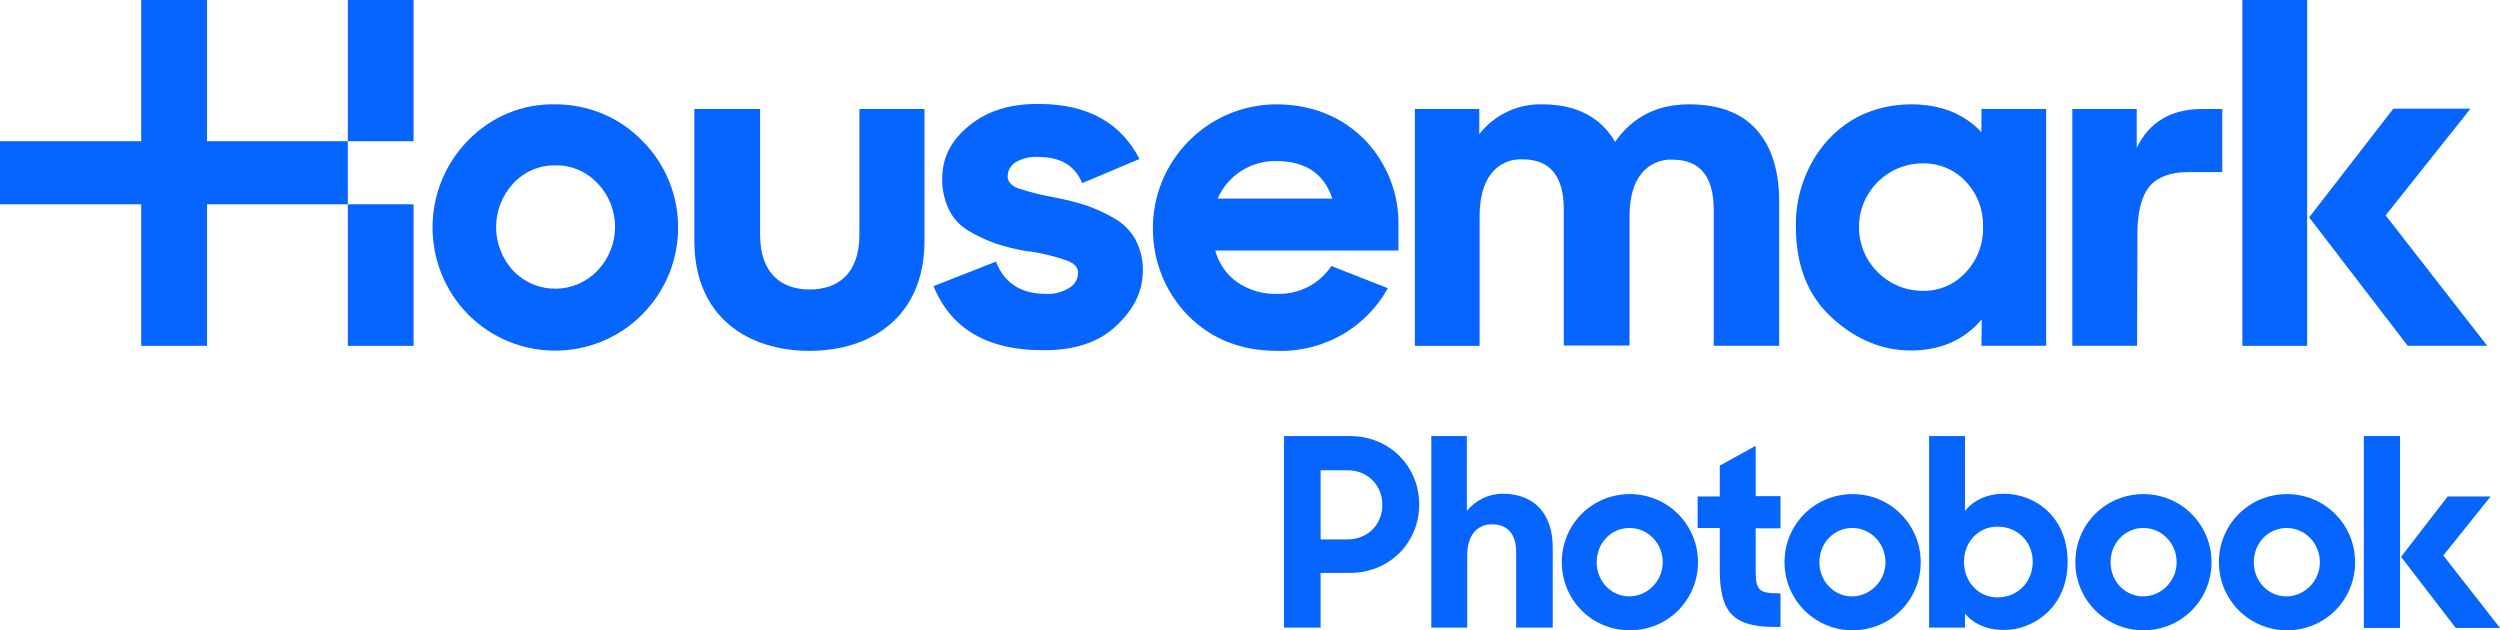 <?xml version="1.0" encoding="UTF-8"?>
<!-- Generator: Adobe Illustrator 27.2.0, SVG Export Plug-In . SVG Version: 6.00 Build 0)  -->
<svg xmlns="http://www.w3.org/2000/svg" xmlns:xlink="http://www.w3.org/1999/xlink" version="1.1" id="Layer_2" x="0px" y="0px" viewBox="0 0 745.3 187.9" style="enable-background:new 0 0 745.3 187.9;" xml:space="preserve">
<style type="text/css">
	.st0{fill:#0664FF;}
</style>
<g>
	<g>
		<path class="st0" d="M178.1,80.7c-6.6,6.9-17.6,7.2-24.5,0.6c-0.2-0.2-0.4-0.4-0.6-0.6c-6.8-7.3-6.8-18.7,0-26    c3.2-3.5,7.8-5.5,12.6-5.4c4.8-0.1,9.3,1.9,12.6,5.4C185.1,62,185.1,73.4,178.1,80.7L178.1,80.7z M165.5,31.1    c-9.8-0.2-19.1,3.7-25.9,10.7c-14.2,14.4-14.2,37.6,0,52c14.3,14.3,37.5,14.3,51.8,0c14.3-14.3,14.4-37.6,0-51.9    C184.6,34.9,175.3,31.1,165.5,31.1"></path>
		<path class="st0" d="M332.2,65.1c-2.5-1.5-5.2-2.7-7.9-3.7c-3-1-6.1-1.8-9.2-2.4c-4-0.7-7.8-1.6-11.7-2.9c-2-0.8-3-2-3-3.5    c0-1.7,0.9-3.3,2.3-4.2c2.1-1.2,4.5-1.8,6.9-1.6c6.6,0,10.9,2.6,13,7.8l17.1-7.2c-5.6-10.9-15.6-16.4-29.9-16.4    c-8.5-0.1-15.4,2-20.8,6.4c-5.4,4.3-8.1,9.6-8.1,15.7c-0.1,3.2,0.6,6.5,2,9.4c1.3,2.7,3.4,4.9,6,6.4c2.5,1.5,5.2,2.7,7.9,3.7    c3.1,1,6.2,1.8,9.5,2.3c0.4,0,0.8,0.1,1.1,0.1c3.6,0.6,7,1.4,10.5,2.6c2.4,0.9,3.5,2.1,3.5,3.7c0,1.8-1,3.6-2.6,4.5    c-2.1,1.3-4.6,2-7.1,1.8c-7.3,0-12.3-3.2-14.8-9.6l-18.6,7.3c5.2,12.7,16,19.1,32.5,19.1c9.4,0.1,16.8-2.3,22-7.3    c5.3-4.9,7.9-10.4,7.9-16.3c0.1-3.3-0.7-6.5-2.2-9.4C337.1,68.9,334.9,66.6,332.2,65.1"></path>
		<path class="st0" d="M530.4,103.1V60c0-9.2-2.3-16.4-6.8-21.4c-4.5-5-11.2-7.5-20.1-7.5c-9.4,0-16.8,3.7-22,11.2    c-4.3-7.4-11.6-11.2-21.7-11.2c-7.3-0.2-14.3,3.1-18.8,8.9v-7.5h-19.2v70.6h19.3V64.5c0-5.6,1.2-9.9,3.5-12.8    c2.2-2.8,5.7-4.4,9.3-4.2c8.2,0,12.3,5,12.3,15V103h19.6V64.5c0-5.6,1.2-9.9,3.5-12.7c2.2-2.8,5.7-4.4,9.3-4.2    c8.2,0,12.3,5,12.3,15v40.5H530.4z"></path>
		<path class="st0" d="M586.1,81.1c-3.3,3.7-8,5.7-12.9,5.6c-10.5,0-19-8.5-19-19c0-10.5,8.5-19,19-19c4.9-0.1,9.6,1.9,12.9,5.5    c3.4,3.6,5.2,8.4,5.1,13.4C591.3,72.7,589.5,77.5,586.1,81.1 M590.7,103.1h19.3V32.5h-19.3v6.9c-5.3-5.6-12.3-8.3-21-8.3    c-5.6,0-11.1,1.3-16,3.8c-5.4,2.9-9.8,7.2-12.9,12.4c-3.7,6.2-5.6,13.3-5.4,20.4c0,11.5,3.6,20.5,10.7,27s14.9,9.7,23.4,9.8    c8.9,0,16.1-3.1,21.3-9.3L590.7,103.1z"></path>
		<path class="st0" d="M637.2,69.8c0-6.5,1.2-11.2,3.5-14.1c2.4-2.9,6.1-4.3,11.3-4.4h10.5V32.5h-6c-9.3,0-15.8,3.9-19.5,11.6V32.5    h-19.2v70.6h19.3L637.2,69.8z"></path>
	</g>
	<polygon class="st0" points="687.8,86 687.8,63.7 687.8,0 668.5,0 668.5,103.1 687.8,103.1  "></polygon>
	<polygon class="st0" points="741.5,103.1 711.2,64.2 736.5,32.4 713.5,32.4 688.4,64.8 717.8,103.1  "></polygon>
	<g>
		<path class="st0" d="M256.2,70c0,11.6-6.4,16.3-14.8,16.3c-8.4,0-14.8-4.7-14.8-16.3V32.5H207v39.3c0,22.9,16.2,32.8,34.3,32.8    s34.3-9.9,34.3-32.8V32.5h-19.4V70z"></path>
		<path class="st0" d="M363,59.2c3-6.9,9.9-11.3,17.4-11.2c8.7,0,14.3,3.7,16.8,11.2H363z M380.3,31.1c-20.5,0.2-36.9,17-36.6,37.5    c0.1,9.5,3.8,18.6,10.4,25.4c7,7.1,15.9,10.6,26.8,10.6c6.9,0.2,13.7-1.6,19.7-5.1c5.5-3.3,10.1-8,13.2-13.7l-0.1,0.1l-16.8-6.6    c-3.5,5.3-9.5,8.4-15.8,8.3c-4.4,0.2-8.7-1-12.3-3.5c-3.2-2.3-5.5-5.6-6.5-9.4h54.6v-7.1c0.3-9.7-3.4-19.1-10.2-26.1    C399.7,34.6,390.9,31.1,380.3,31.1"></path>
	</g>
	<rect x="103.7" y="60.9" class="st0" width="19.6" height="42.2"></rect>
	<rect x="103.7" class="st0" width="19.6" height="42.1"></rect>
	<polygon class="st0" points="61.7,0 42.1,0 42.1,42.1 0,42.1 0,60.9 42.1,60.9 42.1,103.1 61.7,103.1 61.7,60.9 103.7,60.9    103.7,42.1 61.7,42.1  "></polygon>
</g>
<g>
	<g>
		<path class="st0" d="M393.7,140.1v20.7h8c6.2,0,10.4-4.6,10.4-10.3c0-5.7-4.2-10.3-10.4-10.3H393.7z M382.9,130h19.6    c11.8,0,20.6,9.1,20.6,20.4s-8.8,20.4-20.7,20.4h-8.7v16.3h-10.9V130z"></path>
		<path class="st0" d="M426.7,130h10.6v22.3c2.6-3.1,6.3-5.1,10.8-5.1c9.2,0,14.8,5.9,14.8,16v23.9H452v-22.4c0-5.3-2.4-8.4-7.2-8.4    c-4.1,0-7.4,2.8-7.4,9.4v21.4h-10.7V130z"></path>
		<path class="st0" d="M495.7,167.6c0-5.6-4.4-10.2-9.9-10.2c-5.6,0-9.8,4.6-9.8,10.2c0,5.6,4.2,10.2,9.8,10.2    C491.3,177.7,495.7,173.1,495.7,167.6 M465.6,167.6c0-11.3,9-20.3,20.3-20.3c11.3,0,20.3,9.1,20.3,20.3c0,11.3-9,20.3-20.3,20.3    C474.5,187.9,465.6,178.8,465.6,167.6"></path>
		<path class="st0" d="M506.1,148h6.6v-9.2l10.7-5.9v15h7.4v9.6h-7.4v12.4c0,6.1,0.8,7,7.4,7v10h-1.6c-12.4,0-16.5-4.2-16.5-17    v-12.5h-6.6V148z"></path>
		<path class="st0" d="M562.1,167.6c0-5.6-4.4-10.2-9.9-10.2c-5.6,0-9.8,4.6-9.8,10.2c0,5.6,4.2,10.2,9.8,10.2    C557.7,177.7,562.1,173.1,562.1,167.6 M532,167.6c0-11.3,9-20.3,20.3-20.3c11.3,0,20.3,9.1,20.3,20.3c0,11.3-9,20.3-20.3,20.3    C541,187.9,532,178.8,532,167.6"></path>
		<path class="st0" d="M606,167.5c0-6-4.5-10.5-10.5-10.5c-5.8,0-10,4.7-10,10.5c0,5.8,4.2,10.6,10,10.6    C601.5,178.1,606,173.5,606,167.5 M585.8,182.9v4.2h-10.7V130h10.7v22.3c2.5-3.1,6.5-5.1,11.7-5.1c8.8,0,18.9,6.5,18.9,20.3    c0,13.8-10.5,20.3-18.8,20.3C592.6,187.9,588.3,186,585.8,182.9"></path>
		<path class="st0" d="M648.9,167.6c0-5.6-4.4-10.2-9.9-10.2c-5.6,0-9.8,4.6-9.8,10.2c0,5.6,4.2,10.2,9.8,10.2    C644.5,177.7,648.9,173.1,648.9,167.6 M618.7,167.6c0-11.3,9-20.3,20.3-20.3c11.3,0,20.3,9.1,20.3,20.3c0,11.3-9,20.3-20.3,20.3    C627.7,187.9,618.7,178.8,618.7,167.6"></path>
	</g>
	<polygon class="st0" points="704.7,187.2 715.5,187.2 715.5,177.7 715.5,165.3 715.5,130 704.7,130  "></polygon>
	<polygon class="st0" points="728.4,165.6 742.5,148 729.7,148 715.8,166 732.1,187.2 745.3,187.2  "></polygon>
	<g>
		<path class="st0" d="M691.6,167.6c0-5.6-4.4-10.2-9.9-10.2c-5.6,0-9.8,4.6-9.8,10.2c0,5.6,4.2,10.2,9.8,10.2    C687.2,177.7,691.6,173.1,691.6,167.6 M661.5,167.6c0-11.3,9-20.3,20.3-20.3s20.3,9.1,20.3,20.3c0,11.3-9,20.3-20.3,20.3    S661.5,178.8,661.5,167.6"></path>
	</g>
</g>
</svg>
